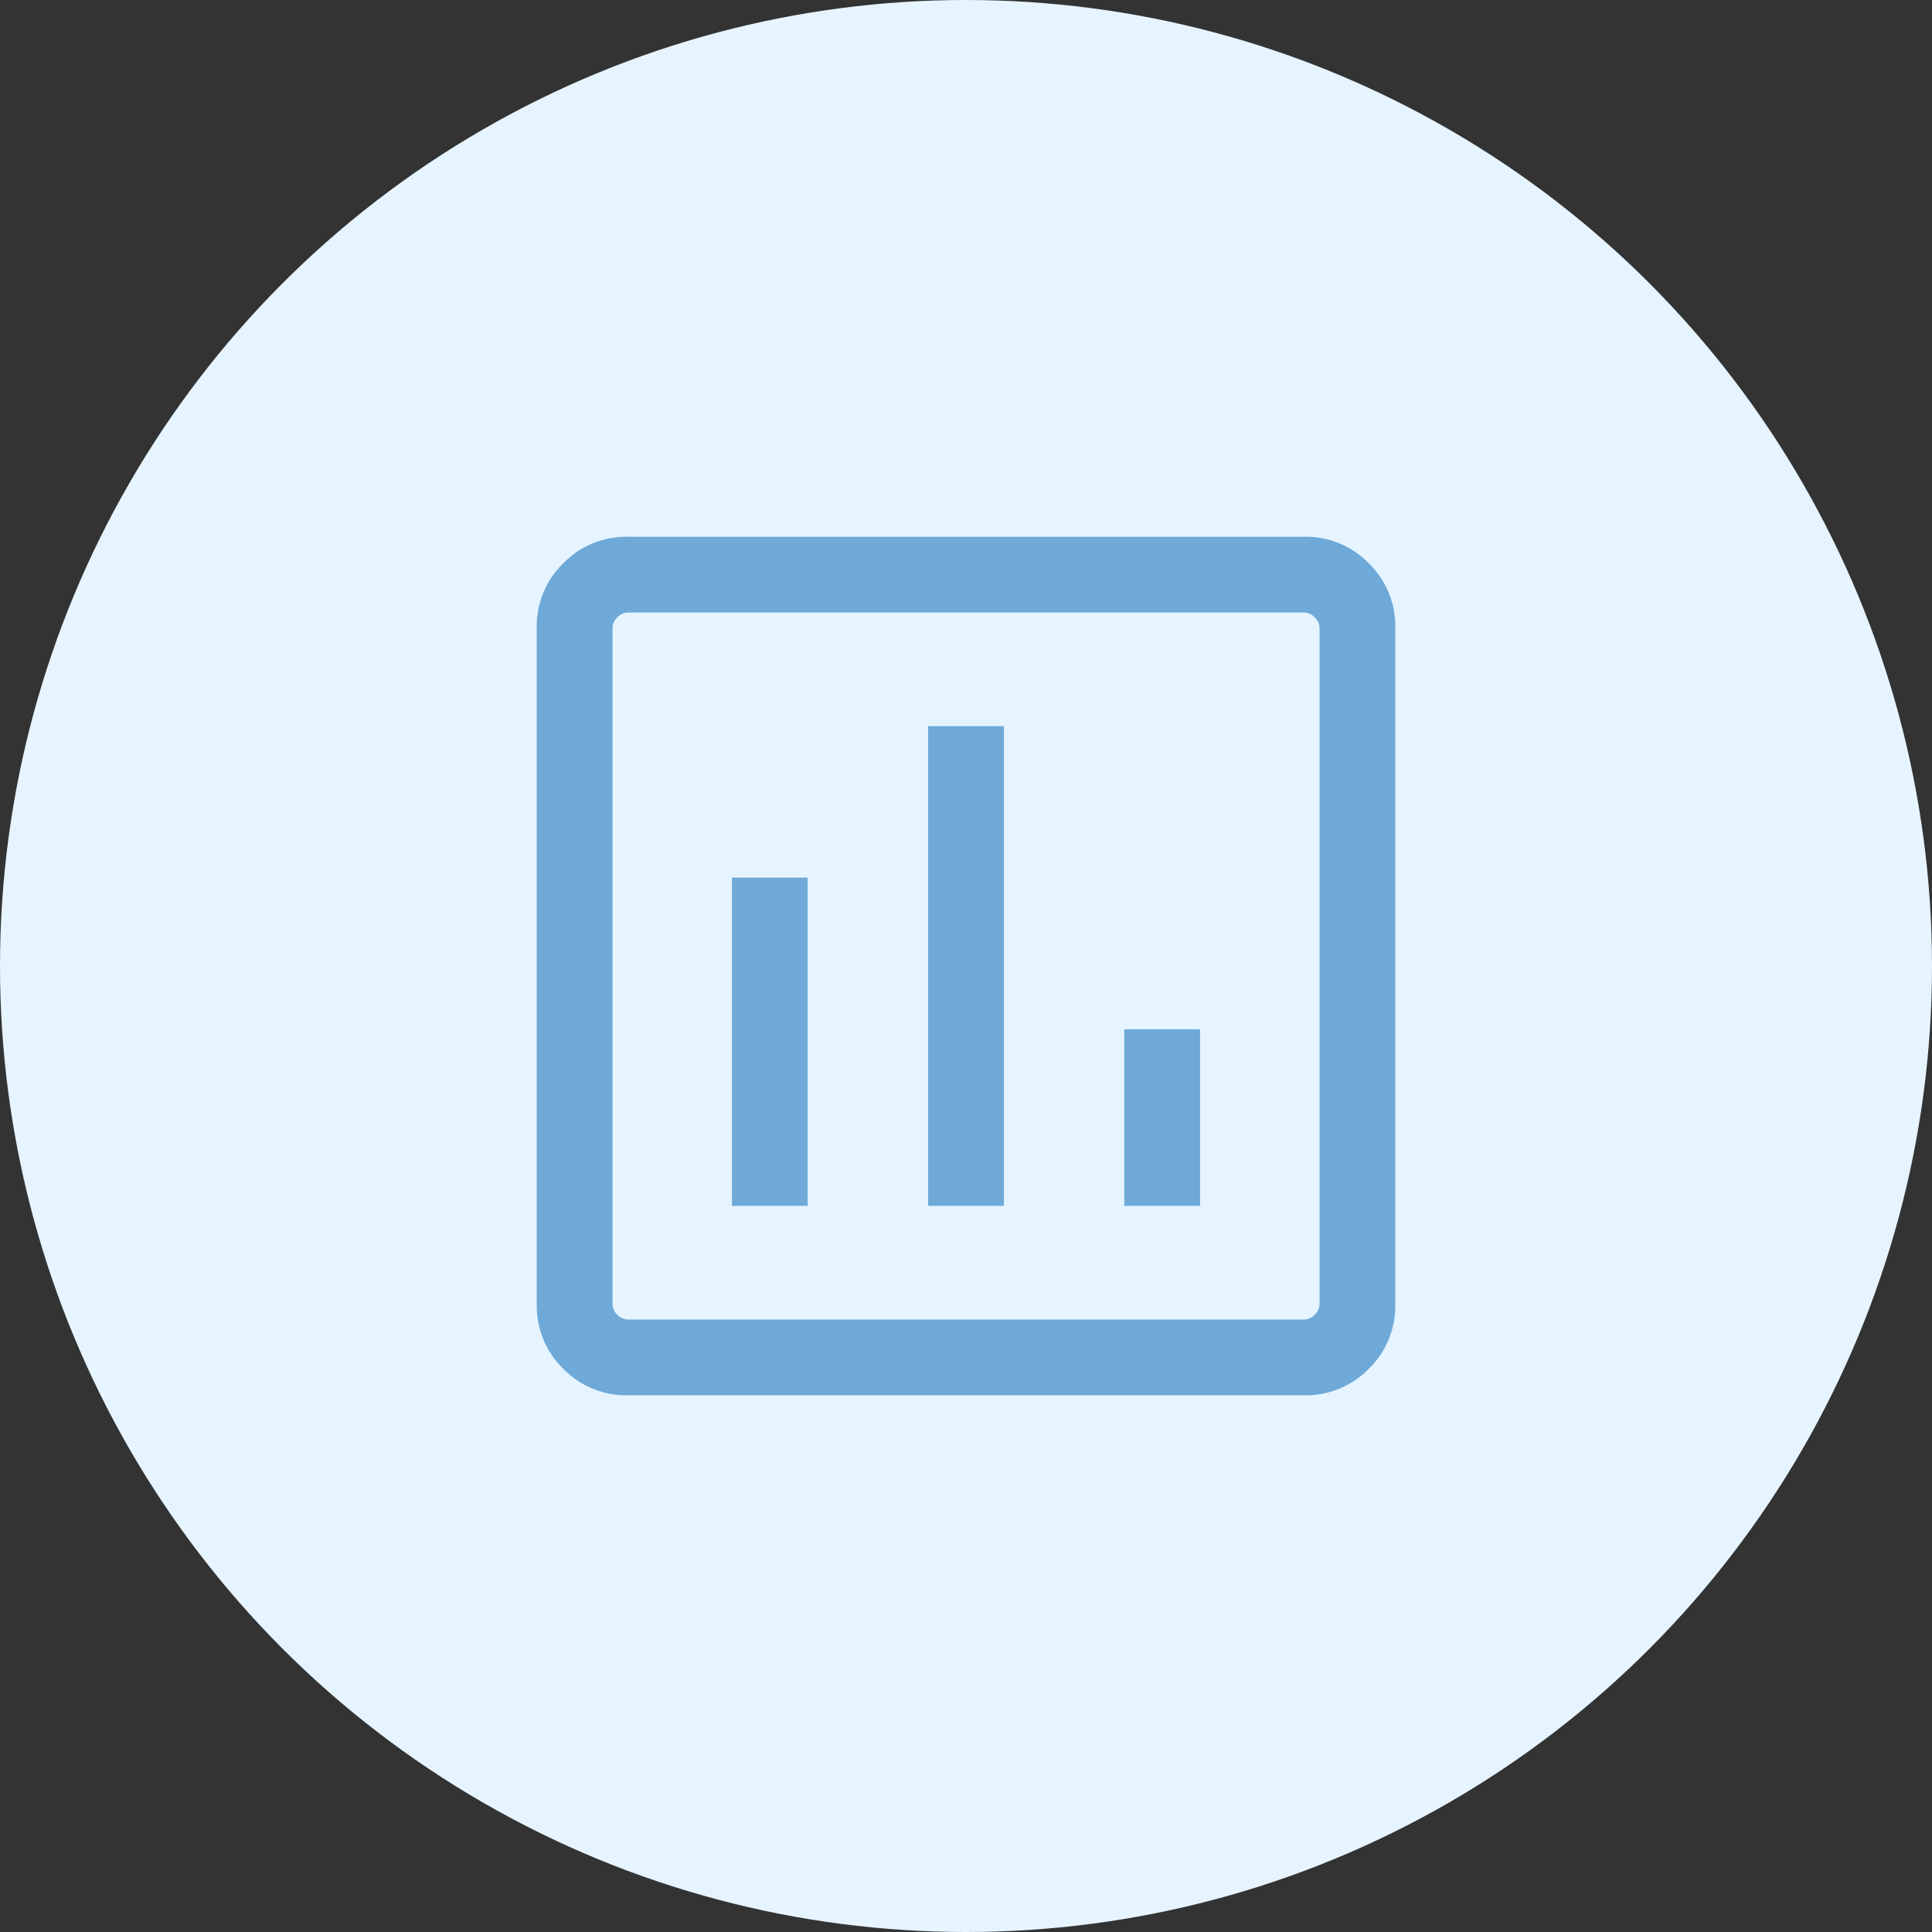 <svg xmlns="http://www.w3.org/2000/svg" width="70" height="70" viewBox="0 0 70 70">
  <rect x="0" y="0" width="70" height="70" fill="#333333" stroke="none"/>
  <g id="Group_10630" data-name="Group 10630" transform="translate(-926 -1261)">
    <circle id="Ellipse_64" data-name="Ellipse 64" cx="35" cy="35" r="35" transform="translate(926 1261)" fill="#e6f4ff"/>
    <path id="Path_13993" data-name="Path 13993" d="M147.073-795.755h2.744v-11.894h-2.744Zm7.108,0h2.745v-17.383h-2.745Zm7.108,0h2.744v-6.4h-2.744Zm-17.982,6.862a3.193,3.193,0,0,1-2.347-.961A3.193,3.193,0,0,1,140-792.2v-24.491a3.193,3.193,0,0,1,.961-2.347,3.193,3.193,0,0,1,2.347-.961H167.8a3.193,3.193,0,0,1,2.347.961,3.193,3.193,0,0,1,.961,2.347V-792.2a3.193,3.193,0,0,1-.961,2.347,3.193,3.193,0,0,1-2.347.961Zm0-2.745H167.8a.537.537,0,0,0,.387-.176.537.537,0,0,0,.176-.387v-24.491a.537.537,0,0,0-.176-.387.537.537,0,0,0-.387-.176H143.308a.537.537,0,0,0-.387.176.537.537,0,0,0-.176.387V-792.2a.537.537,0,0,0,.176.387A.537.537,0,0,0,143.308-791.638Zm-.563-25.618v0Z" transform="translate(805.447 2100.447)" fill="#6ea9d8"/>
  </g>
</svg>

